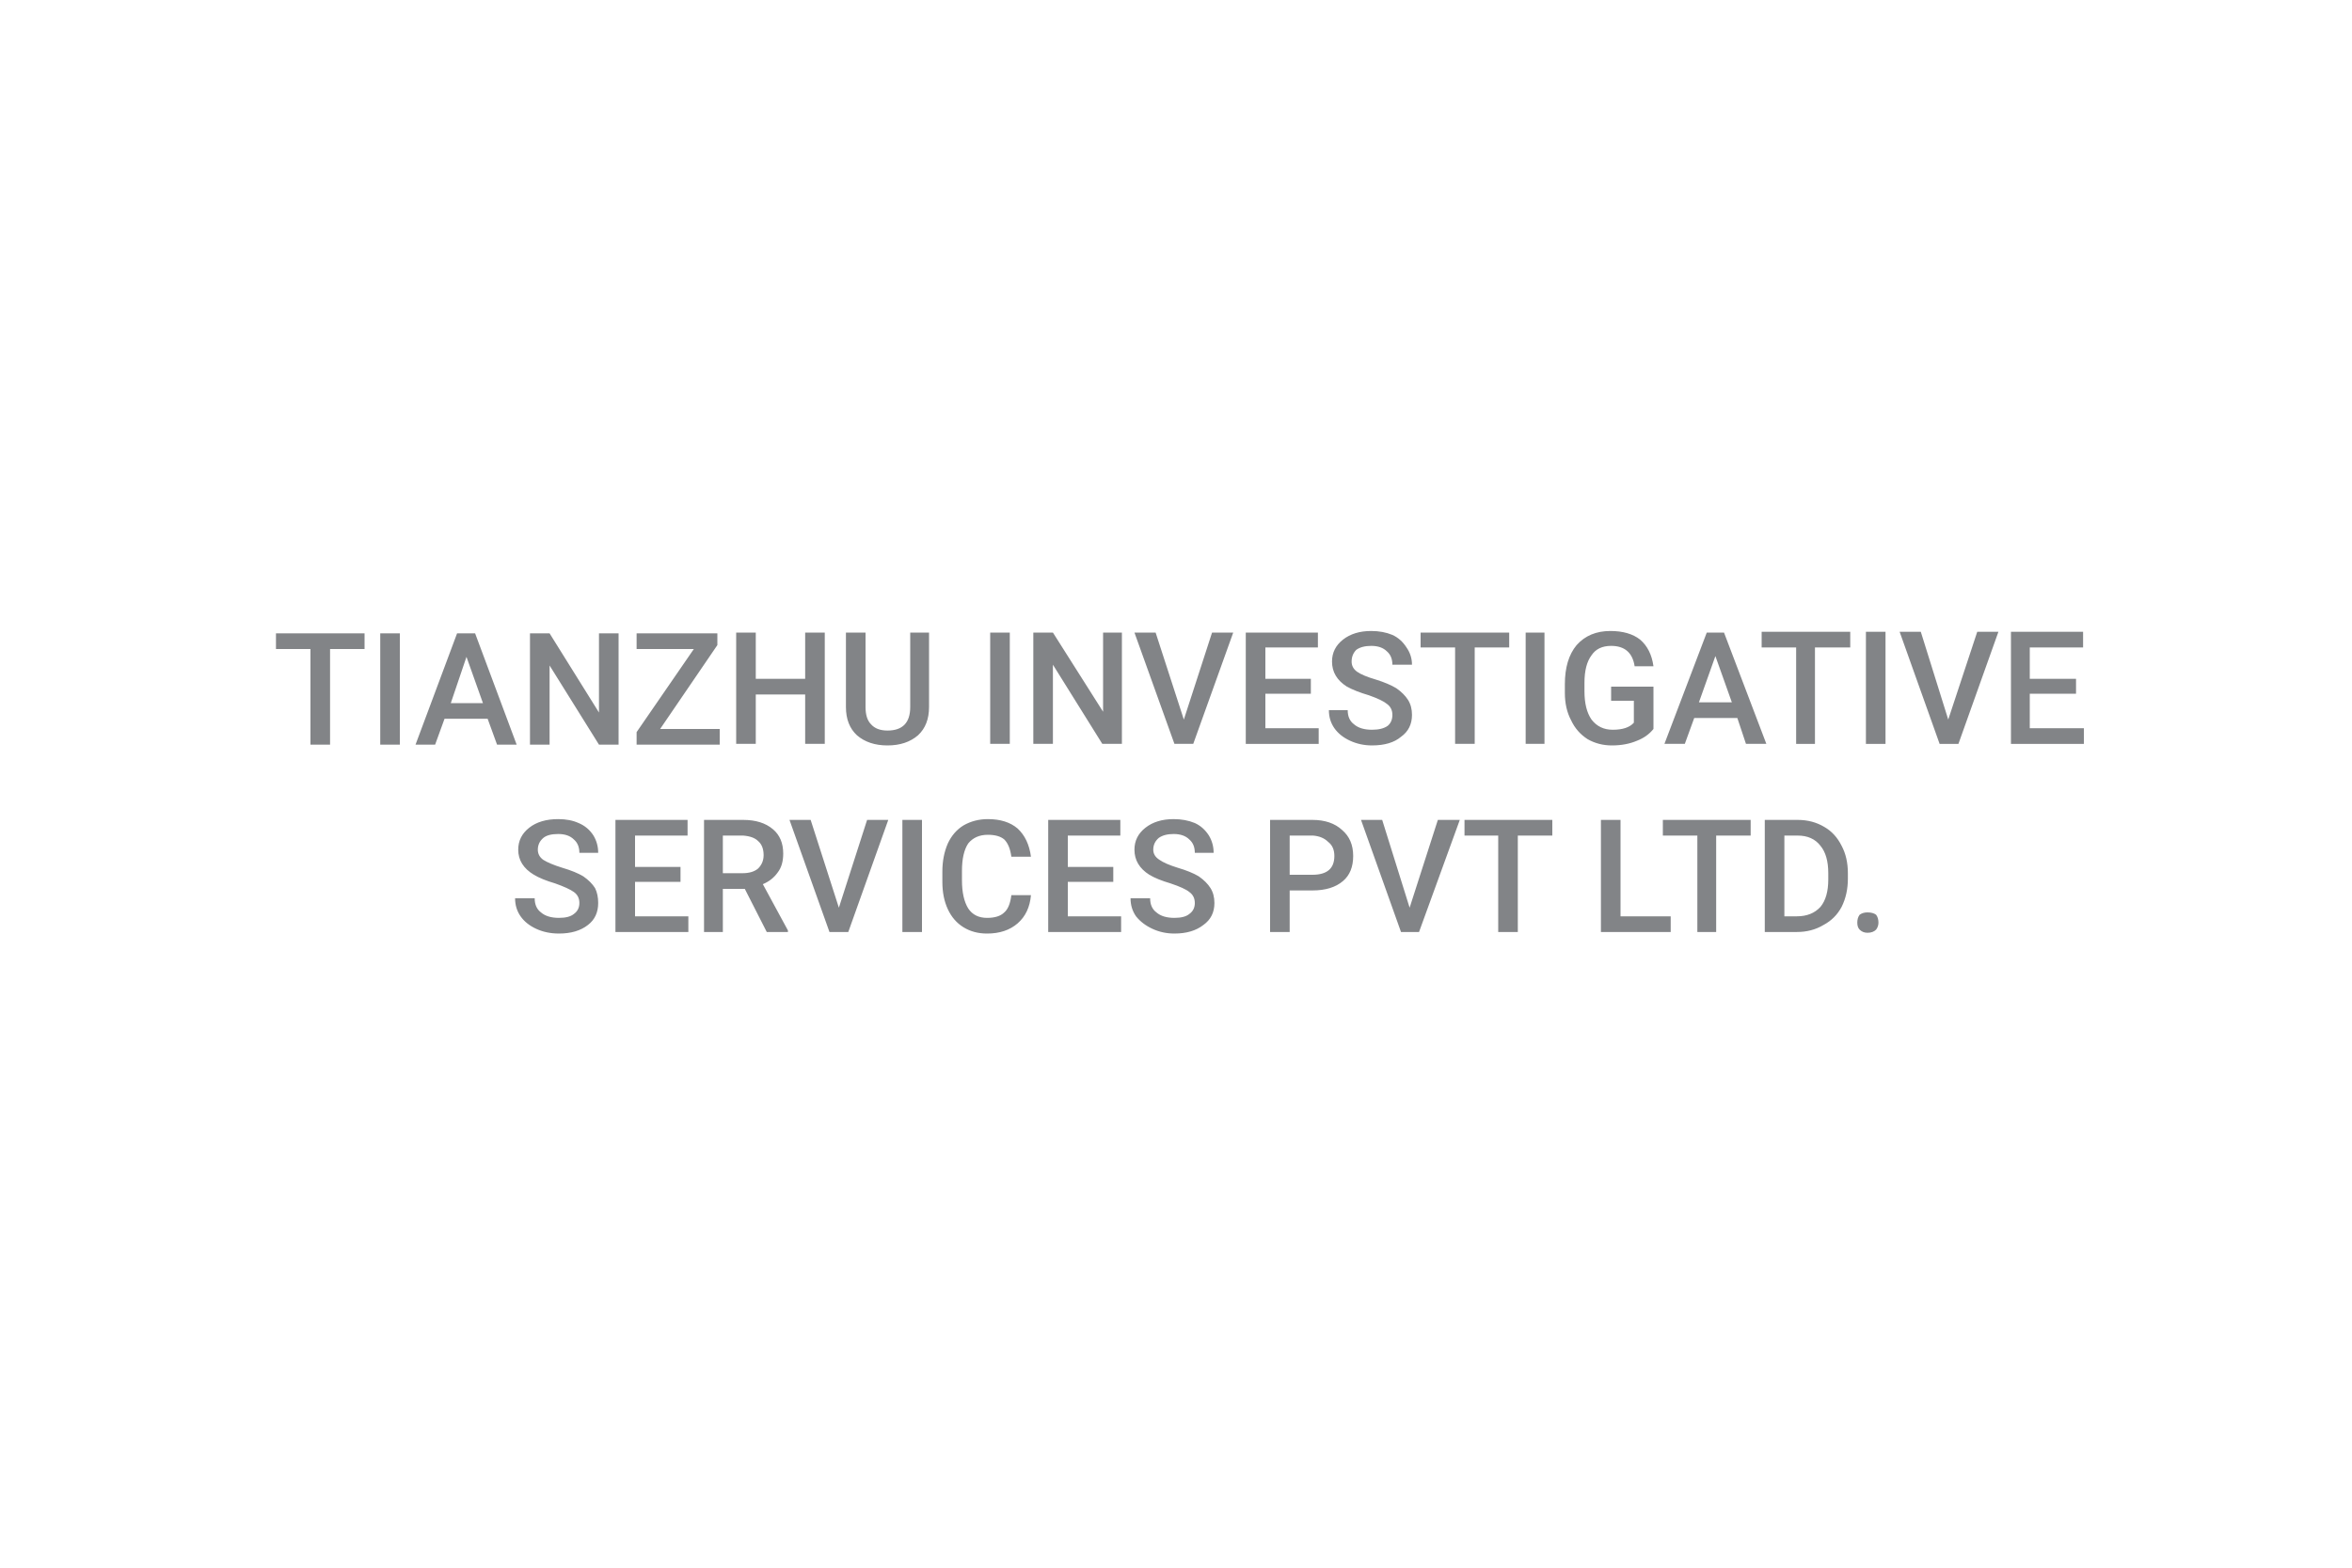 <svg version="1.2" xmlns="http://www.w3.org/2000/svg" viewBox="0 0 300 200" width="300" height="200">
	<title>New Project</title>
	<style>
		.s0 { fill: #828487 } 
	</style>
	<path id="TIANZHU INVESTIGATIVE  SERVICES " class="s0" aria-label="TIANZHU INVESTIGATIVE 
SERVICES PVT LTD."  d="m46.5 80.8v2h-4.4v12.2h-2.5v-12.2h-4.4v-2zm4.5 0v14.2h-2.5v-14.2zm12.4 14.2l-1.2-3.3h-5.5l-1.2 3.3h-2.5l5.3-14.2h2.3l5.3 14.2zm-3.9-11.2l-2 5.9h4.1zm19.4-3v14.2h-2.5l-6.3-10.1v10.1h-2.5v-14.2h2.5l6.3 10.1v-10.1zm12.6 1.5l-7.3 10.7h7.6v2h-10.6v-1.6l7.3-10.6h-7.3v-2h10.3zm13.7-1.6v14.2h-2.5v-6.3h-6.3v6.3h-2.5v-14.2h2.5v5.9h6.3v-5.9zm10.9 0h2.4v9.5q0 2.3-1.4 3.6-1.5 1.3-3.9 1.3-2.4 0-3.9-1.3-1.4-1.3-1.4-3.6v-9.5h2.5v9.5q0 1.5 0.7 2.2 0.7 0.8 2.1 0.8 2.9 0 2.9-3zm12.7 0v14.2h-2.5v-14.2zm14.3 0v14.2h-2.5l-6.3-10.1v10.1h-2.5v-14.2h2.5l6.4 10.1v-10.1zm4.3 0l3.6 11.1 3.6-11.1h2.7l-5.1 14.2h-2.4l-5.1-14.2zm19.8 5.9v1.9h-5.8v4.4h6.8v2h-9.3v-14.2h9.2v1.9h-6.7v4zm10.4 4.6q0-0.9-0.7-1.4-0.6-0.5-2.3-1.1-1.7-0.5-2.8-1.1-1.9-1.2-1.9-3.2 0-1.7 1.4-2.8 1.4-1.1 3.6-1.1 1.5 0 2.7 0.5 1.1 0.5 1.8 1.6 0.7 1 0.7 2.2h-2.5q0-1.1-0.7-1.7-0.7-0.7-2-0.7-1.2 0-1.9 0.5-0.6 0.6-0.6 1.5 0 0.8 0.7 1.3 0.7 0.5 2.4 1 1.6 0.5 2.6 1.1 1 0.7 1.5 1.5 0.5 0.8 0.5 1.9 0 1.8-1.4 2.8-1.3 1.1-3.7 1.1-1.5 0-2.8-0.6-1.3-0.6-2-1.6-0.7-1-0.7-2.3h2.4q0 1.2 0.8 1.8 0.8 0.7 2.3 0.7 1.3 0 2-0.5 0.6-0.5 0.6-1.4zm14.9-10.5v1.9h-4.4v12.3h-2.5v-12.3h-4.4v-1.9zm4.5 0v14.2h-2.4v-14.2zm13.9 6.9v5.4q-0.8 1-2.1 1.5-1.4 0.6-3.2 0.6-1.7 0-3.1-0.8-1.4-0.9-2.1-2.4-0.8-1.5-0.8-3.5v-1.1q0-3.2 1.5-5 1.6-1.8 4.3-1.8 2.4 0 3.8 1.1 1.4 1.2 1.7 3.4h-2.4q-0.4-2.6-3-2.6-1.7 0-2.5 1.2-0.9 1.2-0.9 3.5v1.1q0 2.3 0.9 3.6 1 1.3 2.7 1.3 1.9 0 2.7-0.9v-2.8h-2.9v-1.8zm11.8 7.3l-1.1-3.3h-5.5l-1.2 3.3h-2.6l5.4-14.2h2.2l5.4 14.2zm-3.9-11.2l-2.1 5.9h4.2zm17.2-3.1v2h-4.5v12.3h-2.4v-12.3h-4.4v-2zm4.5 0v14.3h-2.5v-14.3zm4.5 0l3.5 11.2 3.7-11.2h2.7l-5.1 14.3h-2.4l-5.1-14.3zm19.8 6v1.9h-5.9v4.4h6.9v2h-9.3v-14.3h9.2v2h-6.8v4zm-190.9 28.6q0-0.9-0.7-1.4-0.7-0.5-2.4-1.1-1.7-0.5-2.7-1.1-2-1.2-2-3.2 0-1.7 1.4-2.8 1.4-1.1 3.7-1.1 1.5 0 2.6 0.5 1.2 0.5 1.9 1.6 0.6 1 0.6 2.2h-2.4q0-1.1-0.7-1.7-0.7-0.7-2-0.7-1.3 0-1.9 0.5-0.7 0.6-0.7 1.5 0 0.8 0.7 1.3 0.8 0.5 2.4 1 1.7 0.5 2.7 1.1 1 0.7 1.5 1.5 0.4 0.8 0.4 1.9 0 1.8-1.3 2.8-1.4 1.1-3.7 1.1-1.6 0-2.9-0.6-1.3-0.6-2-1.6-0.7-1-0.7-2.3h2.5q0 1.2 0.8 1.8 0.8 0.7 2.3 0.7 1.3 0 1.9-0.5 0.7-0.5 0.7-1.4zm12.9-4.6v1.9h-5.8v4.4h6.8v2h-9.3v-14.3h9.2v2h-6.7v4zm11 8.3l-2.8-5.5h-2.8v5.5h-2.4v-14.3h5q2.4 0 3.8 1.2 1.3 1.1 1.3 3.1 0 1.5-0.7 2.4-0.7 1-1.9 1.5l3.2 5.9v0.2zm-5.6-12.3v4.8h2.5q1.3 0 2-0.6 0.7-0.7 0.7-1.7 0-1.2-0.7-1.8-0.6-0.6-1.9-0.7zm11.2-2l3.6 11.2 3.6-11.2h2.7l-5.1 14.3h-2.4l-5.1-14.3zm14.2 0v14.3h-2.5v-14.3zm11.4 9.6h2.5q-0.2 2.3-1.7 3.6-1.5 1.3-3.9 1.3-1.7 0-3-0.8-1.3-0.8-2-2.3-0.7-1.5-0.7-3.5v-1.3q0-2 0.7-3.6 0.7-1.5 2-2.3 1.4-0.8 3.1-0.8 2.4 0 3.8 1.2 1.4 1.3 1.7 3.6h-2.5q-0.2-1.5-0.9-2.2-0.7-0.6-2.1-0.6-1.6 0-2.5 1.1-0.8 1.2-0.8 3.5v1.2q0 2.3 0.8 3.6 0.8 1.2 2.4 1.2 1.5 0 2.2-0.7 0.7-0.6 0.9-2.2zm13-3.6v1.9h-5.8v4.4h6.8v2h-9.3v-14.3h9.2v2h-6.7v4zm10.4 4.6q0-0.9-0.7-1.4-0.6-0.5-2.4-1.1-1.7-0.5-2.7-1.1-1.9-1.2-1.9-3.2 0-1.7 1.4-2.8 1.4-1.1 3.6-1.1 1.5 0 2.7 0.5 1.1 0.5 1.8 1.6 0.6 1 0.6 2.2h-2.4q0-1.1-0.7-1.7-0.7-0.7-2-0.7-1.2 0-1.9 0.5-0.7 0.6-0.7 1.5 0 0.8 0.8 1.3 0.7 0.5 2.3 1 1.7 0.5 2.7 1.1 1 0.7 1.5 1.5 0.5 0.8 0.5 1.9 0 1.8-1.4 2.8-1.4 1.1-3.7 1.1-1.5 0-2.8-0.6-1.3-0.6-2.1-1.6-0.7-1-0.7-2.3h2.5q0 1.2 0.8 1.8 0.8 0.7 2.3 0.7 1.3 0 1.9-0.5 0.7-0.5 0.7-1.4zm15-1.6h-2.9v5.3h-2.5v-14.3h5.4q2.4 0 3.8 1.3 1.4 1.2 1.4 3.3 0 2.1-1.3 3.2-1.4 1.2-3.9 1.2zm-2.9-7v5h2.9q1.4 0 2.1-0.6 0.7-0.6 0.7-1.8 0-1.2-0.8-1.8-0.7-0.7-1.9-0.8zm11.8-2l3.5 11.2 3.6-11.2h2.8l-5.2 14.3h-2.3l-5.1-14.3zm21.7 0v2h-4.4v12.3h-2.5v-12.3h-4.3v-2zm8.7 0v12.3h6.4v2h-8.9v-14.3zm16.6 0v2h-4.4v12.3h-2.4v-12.3h-4.4v-2zm5.9 14.3h-4.1v-14.3h4.2q1.9 0 3.4 0.9 1.4 0.8 2.2 2.4 0.8 1.5 0.8 3.5v0.7q0 2-0.8 3.6-0.8 1.5-2.3 2.3-1.5 0.9-3.4 0.9zm0.1-12.3h-1.7v10.3h1.6q1.9 0 3-1.2 1-1.2 1-3.5v-0.8q0-2.3-1-3.5-1-1.3-2.9-1.3zm8.9 9.8q0.7 0 1.1 0.3 0.3 0.4 0.3 1 0 0.5-0.3 0.9-0.4 0.4-1.1 0.4-0.6 0-1-0.4-0.3-0.3-0.3-0.9 0-0.6 0.3-1 0.4-0.3 1-0.3z"/>
</svg>